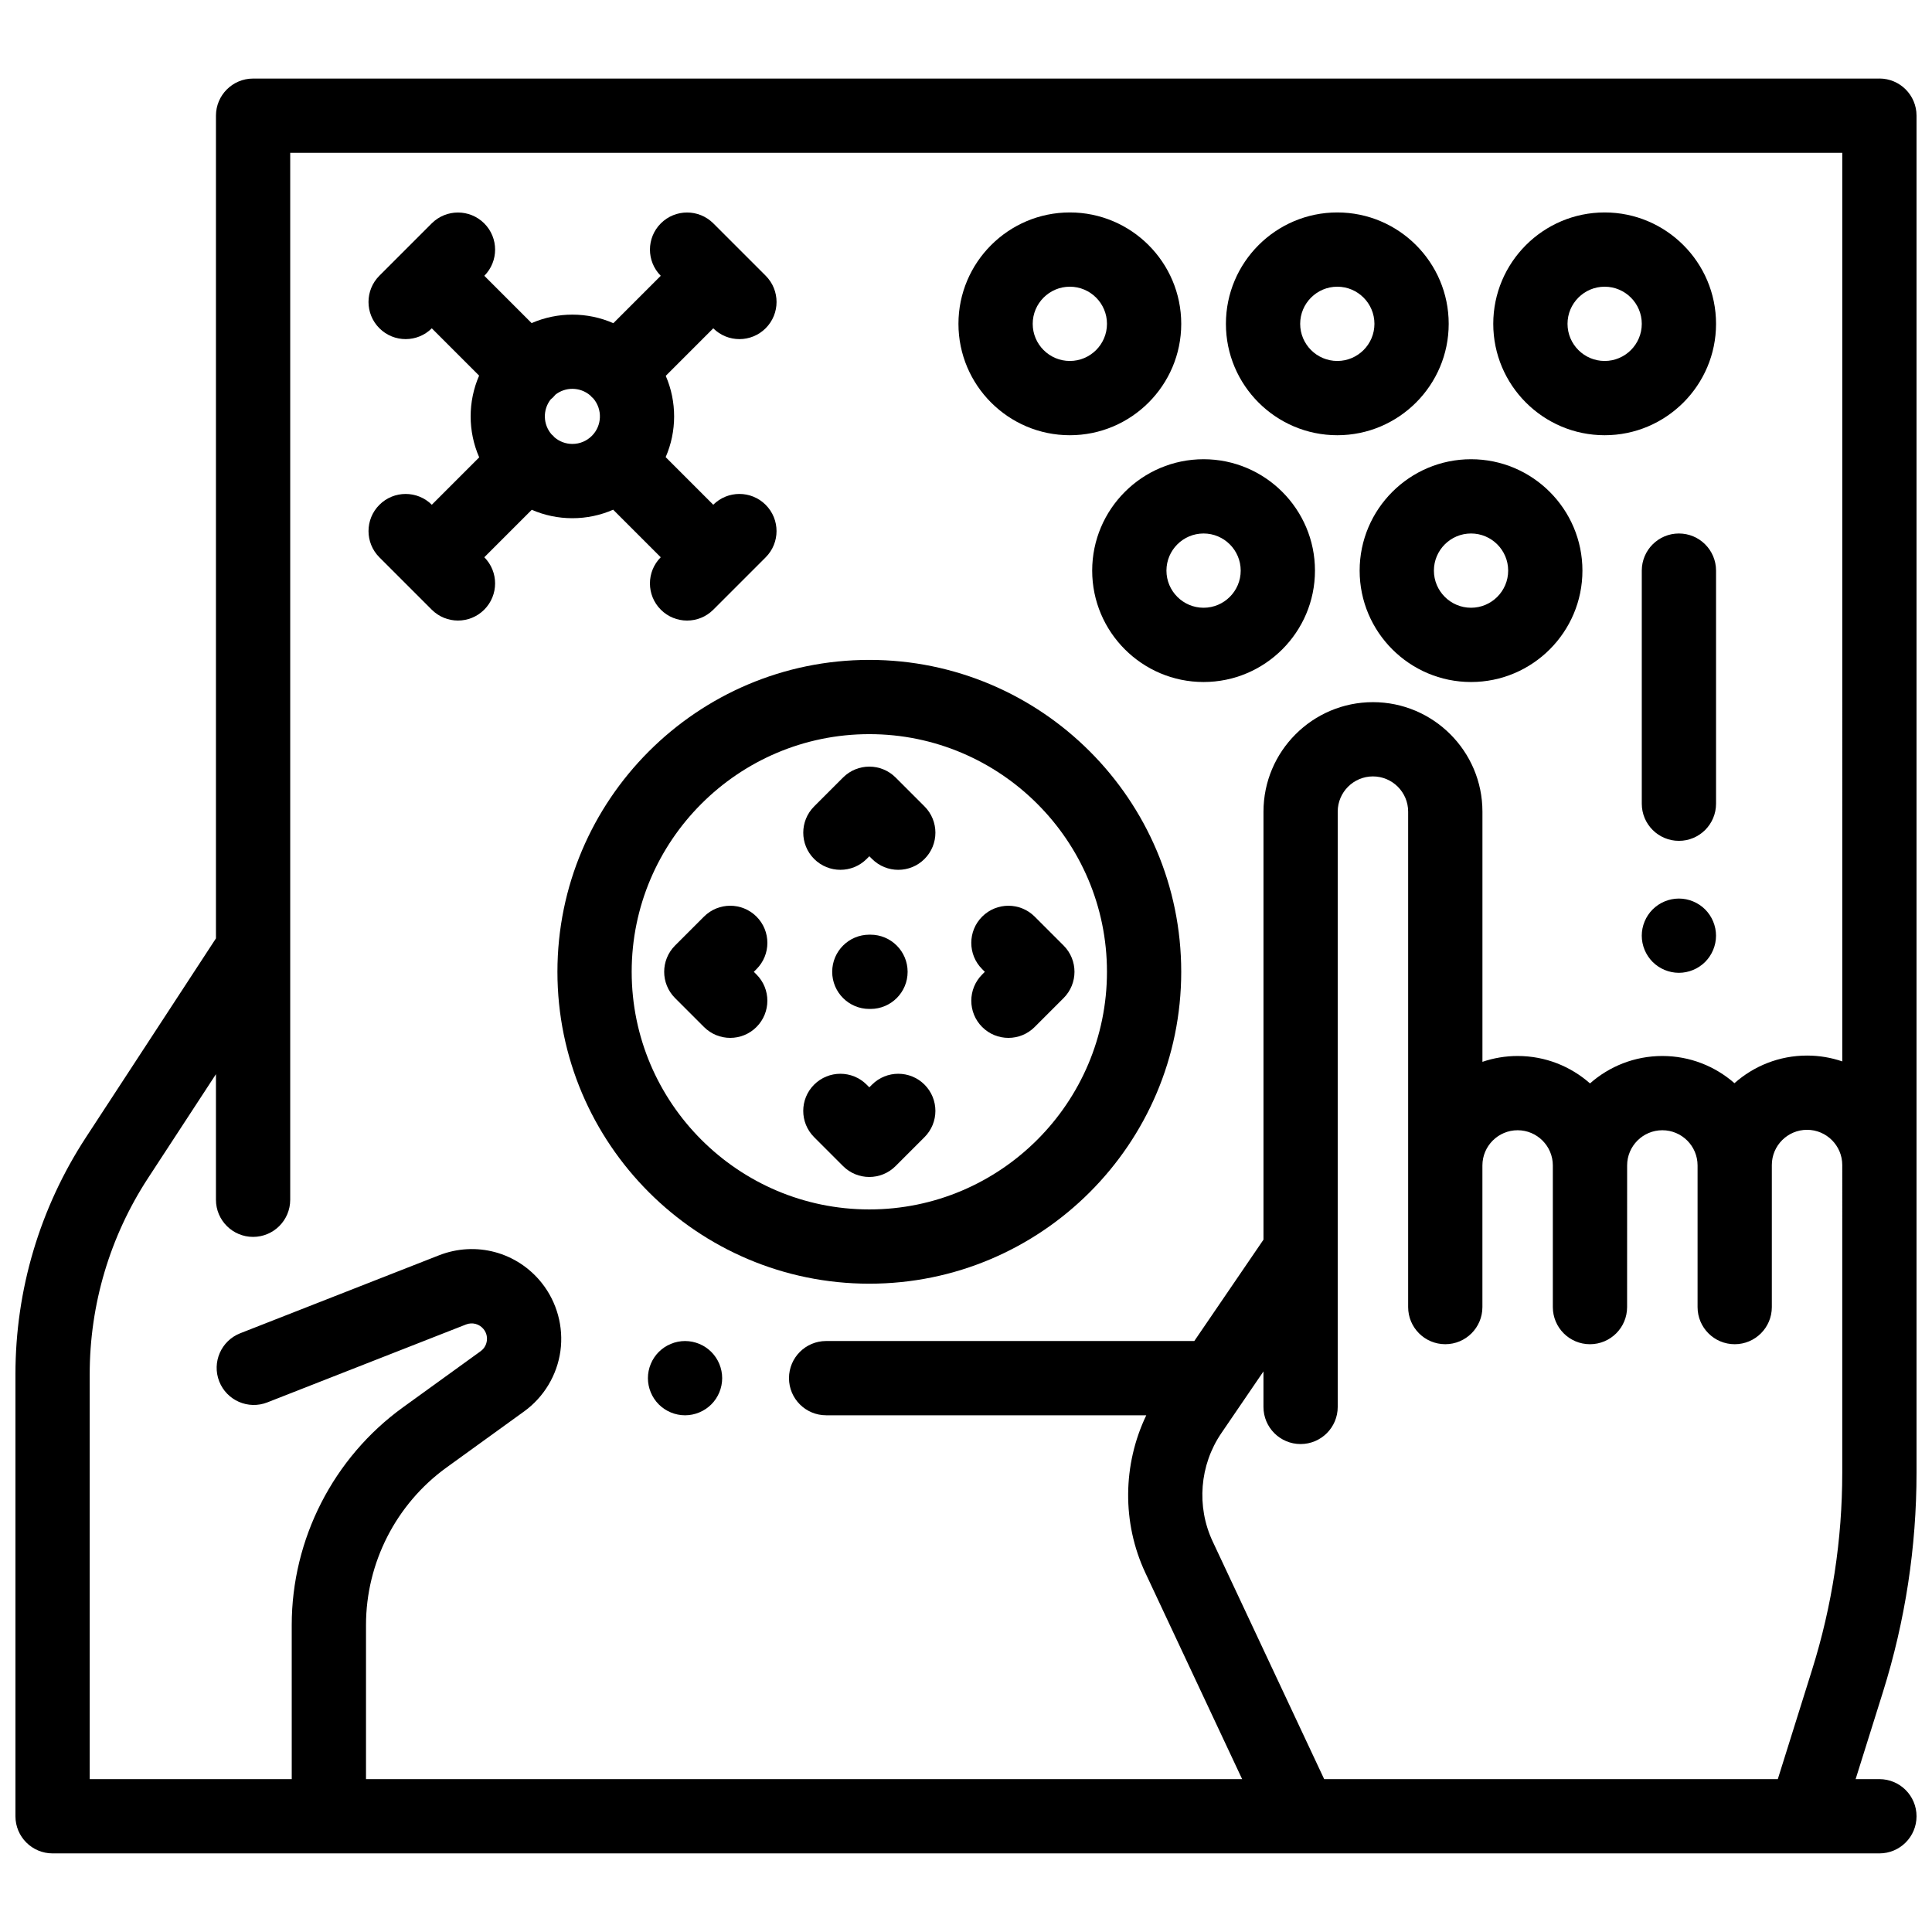 <?xml version="1.0" encoding="UTF-8"?>
<!-- Uploaded to: SVG Repo, www.svgrepo.com, Generator: SVG Repo Mixer Tools -->
<svg width="800px" height="800px" version="1.1" viewBox="144 144 512 512" xmlns="http://www.w3.org/2000/svg">
 <defs>
  <clipPath id="a">
   <path d="m148.09 164h503.81v472h-503.81z"/>
  </clipPath>
 </defs>
 <g clip-path="url(#a)">
  <path d="m642.06 164.82h-430.99c-5.434 0-9.84 4.406-9.84 9.84v218.02l-34.438 52.707c-12.234 18.723-18.699 40.441-18.699 62.801v117.14c0 5.434 4.406 9.84 9.84 9.84h484.13c5.434 0 9.84-4.406 9.84-9.84 0-5.434-4.406-9.84-9.84-9.84h-6.301l7.238-23.086c5.906-18.836 8.902-38.395 8.902-58.133v-359.62c0-5.434-4.406-9.84-9.84-9.84zm-9.844 344.4v25.055c0 17.738-2.691 35.316-8 52.246l-9.082 28.973h-120.21l-29.559-63.008c-4.34-9.246-3.457-20.234 2.297-28.676l11.168-16.371v9.41c0 5.434 4.406 9.84 9.84 9.84s9.84-4.406 9.84-9.84v-157.76c0-5.144 4.188-9.332 9.332-9.332s9.332 4.188 9.332 9.332v131.3c0 5.434 4.406 9.84 9.84 9.84s9.84-4.406 9.84-9.84v-37.531c0-5.144 4.188-9.332 9.332-9.332s9.332 4.188 9.332 9.332v37.535c0 5.434 4.406 9.84 9.84 9.84s9.84-4.406 9.84-9.84l0.008-30.68v-6.856c0-5.144 4.188-9.332 9.336-9.332 5.148 0 9.332 4.188 9.332 9.332v37.535c0 5.434 4.406 9.84 9.84 9.84s9.84-4.406 9.84-9.84v-37.648c0-5.144 4.188-9.332 9.332-9.332s9.332 4.188 9.332 9.332zm0.004-83.938c-2.93-1-6.066-1.547-9.332-1.547-7.375 0-14.113 2.773-19.238 7.32-5.109-4.481-11.793-7.207-19.109-7.207-7.344 0-14.059 2.75-19.176 7.266-5.117-4.516-11.828-7.266-19.172-7.266-3.266 0-6.402 0.551-9.332 1.547v-66.305c0-15.996-13.016-29.012-29.012-29.012-15.996 0-29.012 13.016-29.012 29.012v113.43l-18.332 26.863h-97.574c-5.434 0-9.84 4.406-9.84 9.84s4.406 9.84 9.84 9.84h84.844c-6.258 13.059-6.469 28.488-0.23 41.781l25.641 54.652h-232.19v-40.848c0-16.48 7.977-32.086 21.336-41.742l20.574-14.871c5.231-3.781 8.734-9.613 9.613-16.004 0.879-6.394-0.918-12.957-4.93-18.012-6.531-8.227-17.488-11.176-27.27-7.34l-52.652 20.648c-5.059 1.984-7.551 7.695-5.57 12.754 1.984 5.059 7.691 7.555 12.754 5.566l52.652-20.648c1.672-0.656 3.551-0.152 4.672 1.258 0.941 1.184 0.934 2.441 0.844 3.086-0.09 0.641-0.422 1.855-1.648 2.742l-20.574 14.871c-18.461 13.344-29.484 34.91-29.484 57.691l0.004 40.848h-53.543v-107.3c0-18.527 5.356-36.523 15.492-52.035l17.965-27.492v33.281c0 5.434 4.406 9.84 9.84 9.84 5.434 0 9.84-4.406 9.84-9.84v-277.45h411.31z"/>
 </g>
 <path d="m332.5 502.27c-1.832-1.832-4.359-2.883-6.957-2.883-2.59 0-5.125 1.051-6.957 2.883s-2.883 4.367-2.883 6.957 1.055 5.125 2.883 6.957c1.832 1.832 4.367 2.883 6.957 2.883 2.598 0 5.125-1.055 6.957-2.883 1.84-1.828 2.883-4.367 2.883-6.957 0-2.586-1.043-5.125-2.883-6.957z"/>
 <path d="m389.01 357.71-7.668-7.668c-3.844-3.84-10.074-3.84-13.918 0l-7.668 7.668c-3.844 3.844-3.844 10.074 0 13.918 3.844 3.84 10.074 3.84 13.918 0l0.711-0.711 0.711 0.711c1.922 1.922 4.441 2.883 6.957 2.883 2.519 0 5.039-0.961 6.957-2.883 3.844-3.844 3.844-10.074 0-13.918z"/>
 <path d="m389.01 431.44c-3.844-3.84-10.074-3.84-13.918 0l-0.711 0.711-0.711-0.711c-3.844-3.84-10.074-3.84-13.918 0-3.844 3.844-3.844 10.074 0 13.918l7.668 7.668c1.922 1.922 4.441 2.883 6.957 2.883 2.519 0 5.039-0.961 6.957-2.883l7.668-7.668c3.852-3.844 3.852-10.074 0.008-13.918z"/>
 <path d="m425.87 394.58-7.668-7.668c-3.844-3.84-10.074-3.84-13.918 0-3.844 3.844-3.844 10.074 0 13.918l0.711 0.711-0.711 0.711c-3.84 3.844-3.84 10.074 0 13.914 1.922 1.922 4.441 2.883 6.957 2.883 2.519 0 5.039-0.961 6.957-2.883l7.668-7.668c3.844-3.844 3.844-10.074 0.004-13.918z"/>
 <path d="m343.77 401.54 0.711-0.711c3.844-3.844 3.844-10.074 0-13.918-3.844-3.84-10.074-3.84-13.918 0l-7.668 7.668c-3.84 3.844-3.84 10.074 0 13.918l7.668 7.668c1.922 1.922 4.441 2.883 6.957 2.883 2.519 0 5.039-0.961 6.957-2.883 3.844-3.844 3.844-10.074 0-13.918z"/>
 <path d="m374.38 318.88c-45.578 0-82.656 37.078-82.656 82.656 0 45.574 37.078 82.656 82.656 82.656 45.578 0 82.656-37.082 82.656-82.656 0-45.574-37.078-82.656-82.656-82.656zm0 145.63c-34.727 0-62.977-28.25-62.977-62.977 0-34.727 28.25-62.977 62.977-62.977 34.727 0 62.977 28.25 62.977 62.977 0 34.727-28.25 62.977-62.977 62.977z"/>
 <path d="m427.52 200.3c-16.277 0-29.52 13.242-29.52 29.52s13.242 29.52 29.52 29.52c16.277 0 29.52-13.242 29.52-29.52s-13.242-29.52-29.52-29.52zm0 39.359c-5.426 0-9.84-4.414-9.84-9.84 0-5.426 4.414-9.84 9.84-9.84s9.84 4.414 9.84 9.84c0 5.426-4.414 9.84-9.84 9.84z"/>
 <path d="m498.4 200.3c-16.277 0-29.52 13.242-29.52 29.52s13.242 29.52 29.52 29.52c16.277 0 29.52-13.242 29.52-29.52s-13.242-29.52-29.52-29.52zm0 39.359c-5.426 0-9.84-4.414-9.84-9.84 0-5.426 4.414-9.84 9.84-9.84 5.426 0 9.84 4.414 9.84 9.84 0 5.426-4.414 9.84-9.84 9.84z"/>
 <path d="m569.25 200.3c-16.277 0-29.52 13.242-29.52 29.52s13.242 29.52 29.52 29.52 29.52-13.242 29.52-29.52-13.242-29.52-29.52-29.52zm0 39.359c-5.426 0-9.84-4.414-9.84-9.84 0-5.426 4.414-9.84 9.84-9.84 5.426 0 9.84 4.414 9.84 9.84 0 5.426-4.414 9.84-9.84 9.84z"/>
 <path d="m333.02 277.76-12.613-12.613c2.984-6.852 2.992-14.691 0.023-21.547l12.59-12.59c1.918 1.906 4.426 2.859 6.934 2.859 2.519 0 5.039-0.961 6.957-2.883 3.844-3.844 3.844-10.074 0-13.918l-13.871-13.871c-3.844-3.84-10.074-3.84-13.914 0-3.836 3.836-3.84 10.047-0.023 13.891l-12.559 12.562c-6.883-3.016-14.77-3.023-21.66-0.023l-12.535-12.535c3.82-3.844 3.812-10.059-0.023-13.891-3.844-3.84-10.074-3.84-13.918 0l-6.93 6.93-0.004 0.004c-0.004 0.004-0.004 0.004-0.004 0.004l-6.93 6.93c-3.844 3.844-3.844 10.074 0 13.918 1.922 1.922 4.441 2.883 6.957 2.883 2.508 0 5.016-0.953 6.934-2.859l12.539 12.535c-3 6.887-2.992 14.777 0.023 21.66l-12.559 12.559c-3.844-3.82-10.055-3.812-13.891 0.02-3.844 3.844-3.844 10.074 0 13.918l6.93 6.93 0.004 0.004c0.004 0.004 0.004 0.004 0.004 0.004l6.93 6.93c1.922 1.922 4.441 2.883 6.957 2.883 2.519 0 5.039-0.961 6.957-2.883 3.836-3.836 3.84-10.047 0.023-13.891l12.578-12.578c3.352 1.457 6.992 2.231 10.758 2.231 3.785 0 7.445-0.781 10.812-2.254l12.605 12.605c-3.82 3.844-3.812 10.059 0.023 13.891 1.922 1.922 4.441 2.883 6.957 2.883 2.519 0 5.039-0.961 6.957-2.883l13.871-13.871c3.844-3.844 3.844-10.074 0-13.918-3.836-3.836-10.047-3.84-13.891-0.023zm-32.168-18.254c-1.379 1.379-3.211 2.141-5.164 2.141-1.75 0-3.402-0.617-4.723-1.738-0.121-0.133-0.234-0.273-0.363-0.402-0.141-0.141-0.289-0.262-0.434-0.391-2.277-2.633-2.367-6.508-0.258-9.234 0.238-0.195 0.469-0.402 0.691-0.625 0.223-0.223 0.426-0.453 0.621-0.691 1.309-1.012 2.883-1.523 4.461-1.523 1.707 0.004 3.406 0.602 4.773 1.781 0.129 0.145 0.254 0.297 0.395 0.434 0.125 0.125 0.262 0.238 0.395 0.355 2.438 2.871 2.312 7.188-0.395 9.895z"/>
 <path d="m462.96 265.7c-16.277 0-29.52 13.242-29.52 29.52s13.242 29.52 29.52 29.52c16.277 0 29.52-13.242 29.52-29.52 0.004-16.277-13.238-29.52-29.52-29.52zm0 39.359c-5.426 0-9.84-4.414-9.84-9.84 0-5.426 4.414-9.84 9.84-9.84s9.84 4.414 9.84 9.84c0.004 5.426-4.414 9.84-9.84 9.84z"/>
 <path d="m533.84 265.7c-16.277 0-29.52 13.242-29.52 29.52s13.242 29.52 29.52 29.52 29.52-13.242 29.52-29.52-13.242-29.52-29.52-29.52zm0 39.359c-5.426 0-9.84-4.414-9.84-9.84 0-5.426 4.414-9.84 9.84-9.84 5.426 0 9.84 4.414 9.84 9.84 0 5.426-4.414 9.84-9.84 9.84z"/>
 <path d="m374.69 391.7h-0.309c-5.434 0-9.84 4.406-9.84 9.84s4.406 9.84 9.84 9.84h0.309c5.434 0 9.84-4.406 9.84-9.84s-4.406-9.84-9.84-9.84z"/>
 <path d="m588.93 285.38c-5.434 0-9.84 4.406-9.84 9.84v61.773c0 5.434 4.406 9.84 9.84 9.84 5.434 0 9.84-4.406 9.84-9.84v-61.773c0-5.434-4.402-9.84-9.84-9.84z"/>
 <path d="m595.88 385.01c-1.832-1.832-4.367-2.883-6.957-2.883-2.598 0-5.125 1.055-6.957 2.883-1.832 1.832-2.883 4.367-2.883 6.957s1.055 5.125 2.883 6.957c1.832 1.828 4.367 2.883 6.957 2.883 2.59 0 5.125-1.055 6.957-2.883 1.832-1.832 2.883-4.367 2.883-6.957 0-2.586-1.051-5.125-2.883-6.957z"/>
</svg>